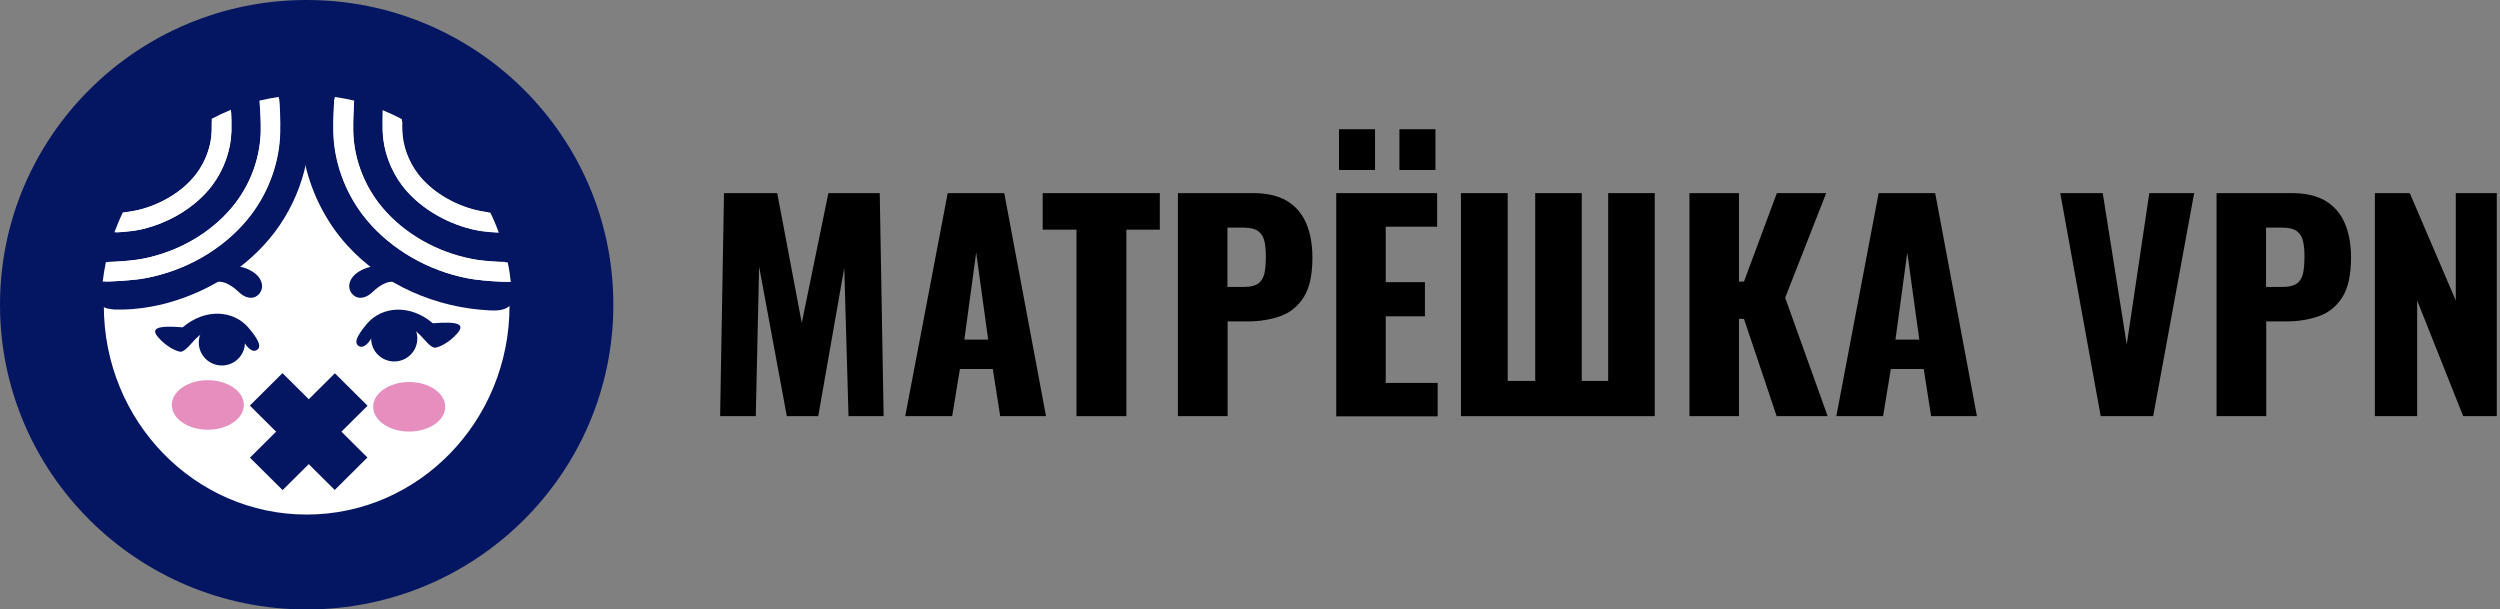 <svg width="201" height="49" viewBox="0 0 201 49" fill="none" xmlns="http://www.w3.org/2000/svg">
<rect x="0" y="0" width="201" height="49" fill="#808080" stroke="none"/>
<g clip-path="url(#clip0_2056_1330)">
<path d="M24.656 49C38.274 49 49.313 38.031 49.313 24.5C49.313 10.969 38.274 0 24.656 0C11.039 0 0 10.969 0 24.5C0 38.031 11.039 49 24.656 49Z" fill="#041562"/>
<path d="M24.656 41.37C33.664 41.37 40.965 33.856 40.965 24.589C40.965 15.321 33.664 7.808 24.656 7.808C15.649 7.808 8.348 15.321 8.348 24.589C8.348 33.856 15.649 41.37 24.656 41.37Z" fill="white"/>
<path d="M17.839 29.385C18.864 29.385 19.695 28.559 19.695 27.54C19.695 26.521 18.864 25.695 17.839 25.695C16.813 25.695 15.982 26.521 15.982 27.54C15.982 28.559 16.813 29.385 17.839 29.385Z" fill="#041562"/>
<path d="M28.771 27.762C28.607 27.599 28.429 27.29 29.528 26.005C30.717 24.633 32.959 24.426 34.801 25.991C36.851 25.828 37.401 26.064 36.777 26.788C36.153 27.526 35.321 27.924 34.98 27.954C34.638 27.983 34.059 27.216 33.791 26.95C32.395 25.533 30.865 25.858 29.766 27.334C29.781 27.349 29.216 28.19 28.771 27.762Z" fill="#041562"/>
<path d="M31.697 29.061C32.722 29.061 33.553 28.235 33.553 27.216C33.553 26.197 32.722 25.371 31.697 25.371C30.672 25.371 29.84 26.197 29.84 27.216C29.84 28.235 30.672 29.061 31.697 29.061Z" fill="#041562"/>
<path d="M20.72 28.086C20.884 27.924 21.062 27.614 19.963 26.33C18.774 24.957 16.532 24.751 14.69 26.315C12.64 26.153 12.091 26.389 12.714 27.112C13.338 27.85 14.17 28.249 14.512 28.278C14.853 28.308 15.432 27.54 15.7 27.275C17.096 25.858 18.626 26.183 19.725 27.658C19.725 27.673 20.275 28.515 20.72 28.086Z" fill="#041562"/>
<path d="M32.9 34.699C34.5 34.699 35.796 33.806 35.796 32.706C35.796 31.606 34.5 30.714 32.9 30.714C31.3 30.714 30.004 31.606 30.004 32.706C30.004 33.806 31.3 34.699 32.9 34.699Z" fill="#E68FBF"/>
<path d="M16.71 34.551C18.31 34.551 19.606 33.659 19.606 32.558C19.606 31.458 18.31 30.566 16.71 30.566C15.11 30.566 13.813 31.458 13.813 32.558C13.813 33.659 15.11 34.551 16.71 34.551Z" fill="#E68FBF"/>
<path d="M22.712 30L20.087 32.609L26.913 39.393L29.539 36.784L22.712 30Z" fill="#041562"/>
<path d="M26.924 30.012L20.097 36.796L22.722 39.405L29.549 32.621L26.924 30.012Z" fill="#041562"/>
<path d="M12.001 20.692C14.809 20.028 17.334 18.434 18.938 16.323C20.201 14.671 20.913 12.634 20.973 10.627C20.988 9.756 20.943 8.841 20.899 8.073C20.096 8.265 19.324 8.516 18.581 8.826C18.611 9.387 18.626 9.992 18.611 10.568C18.567 12.088 18.002 13.667 17.052 14.921C15.789 16.589 13.71 17.888 11.467 18.419C11.214 18.478 10.962 18.523 10.724 18.567C10.249 18.626 9.744 18.67 9.209 18.7C8.927 19.467 8.704 20.249 8.541 21.061C9.343 21.046 10.219 20.987 11.066 20.869C11.348 20.84 11.675 20.766 12.001 20.692Z" fill="#041562"/>
<path d="M9.937 24.884C10.932 24.869 11.927 24.721 12.908 24.5C16.502 23.644 19.844 21.607 22.072 18.685C24.3 15.748 25.34 11.911 24.716 8.295C24.671 8.073 24.627 7.837 24.523 7.645C23.825 7.645 23.127 7.704 22.443 7.793C22.503 8.634 22.562 9.667 22.532 10.671C22.473 13.018 21.641 15.364 20.186 17.283C18.359 19.689 15.522 21.489 12.358 22.227C11.987 22.316 11.615 22.39 11.274 22.434C10.249 22.567 9.209 22.626 8.288 22.64C8.214 23.275 8.184 23.924 8.184 24.589C8.452 24.81 8.838 24.854 9.194 24.884C9.432 24.884 9.684 24.884 9.937 24.884Z" fill="#041562"/>
<path d="M11.095 16.899C12.997 16.456 14.749 15.364 15.789 13.977C16.547 12.988 16.992 11.719 17.022 10.538C17.022 10.213 17.022 9.889 17.022 9.564C13.932 11.232 11.422 13.873 9.877 17.091C10.085 17.076 10.293 17.047 10.486 17.017C10.665 16.988 10.873 16.943 11.095 16.899Z" fill="#041562"/>
<path d="M20.958 10.627C20.898 12.649 20.186 14.671 18.923 16.323C17.319 18.434 14.794 20.028 11.987 20.692C11.66 20.766 11.333 20.84 11.036 20.884C10.189 21.002 9.328 21.046 8.511 21.076C8.407 21.593 8.318 22.109 8.258 22.64C9.194 22.626 10.234 22.567 11.244 22.434C11.6 22.375 11.957 22.316 12.328 22.227C15.477 21.489 18.329 19.674 20.156 17.283C21.611 15.364 22.443 13.018 22.503 10.671C22.518 9.652 22.473 8.634 22.414 7.793C21.894 7.867 21.374 7.97 20.854 8.088C20.928 8.841 20.973 9.741 20.958 10.627Z" fill="white"/>
<path d="M11.452 18.419C13.695 17.888 15.789 16.574 17.037 14.921C17.987 13.667 18.552 12.088 18.596 10.568C18.611 9.977 18.596 9.387 18.567 8.826C18.032 9.047 17.527 9.283 17.022 9.549C17.037 9.874 17.037 10.198 17.022 10.523C16.992 11.719 16.532 12.973 15.789 13.962C14.749 15.349 12.982 16.427 11.095 16.884C10.887 16.929 10.68 16.973 10.486 17.002C10.293 17.032 10.085 17.047 9.877 17.076C9.625 17.593 9.402 18.139 9.194 18.685C9.729 18.655 10.234 18.611 10.709 18.552C10.947 18.523 11.199 18.478 11.452 18.419Z" fill="white"/>
<path d="M32.35 10.494C32.38 11.689 32.841 12.958 33.598 13.962C34.653 15.349 36.42 16.442 38.321 16.899C38.544 16.943 38.752 16.988 38.93 17.017C39.094 17.047 39.272 17.061 39.45 17.076C37.906 13.873 35.425 11.246 32.365 9.579C32.336 9.889 32.336 10.198 32.35 10.494Z" fill="#041562"/>
<path d="M38.693 18.567C38.455 18.537 38.203 18.478 37.95 18.419C35.692 17.888 33.598 16.574 32.336 14.892C31.385 13.637 30.82 12.043 30.776 10.523C30.761 9.962 30.776 9.372 30.806 8.826C30.048 8.516 29.276 8.265 28.474 8.058C28.414 8.811 28.385 9.711 28.399 10.568C28.459 12.604 29.172 14.641 30.434 16.294C32.053 18.419 34.593 20.028 37.401 20.692C37.727 20.766 38.054 20.84 38.351 20.884C39.168 21.002 40 21.046 40.787 21.061C40.624 20.249 40.401 19.452 40.119 18.67C39.614 18.67 39.138 18.626 38.693 18.567Z" fill="#041562"/>
<path d="M38.128 22.463C37.772 22.404 37.401 22.345 37.029 22.257C33.865 21.504 30.999 19.689 29.157 17.283C27.701 15.364 26.855 13.003 26.795 10.641C26.78 9.638 26.825 8.634 26.884 7.793C26.157 7.689 25.399 7.63 24.642 7.63C24.597 7.63 24.538 7.63 24.493 7.63C24.478 7.66 24.463 7.689 24.448 7.719C24.345 7.999 24.33 8.368 24.3 8.664C24.27 8.944 24.241 9.21 24.226 9.49C24.196 9.874 24.196 10.272 24.211 10.656C24.255 11.984 24.493 13.313 24.924 14.582C25.34 15.851 25.949 17.061 26.691 18.168C27.063 18.715 27.479 19.246 27.924 19.733C30.82 22.921 35.098 24.766 39.421 24.957C40.015 24.987 40.698 24.943 41.084 24.485C41.099 24.471 41.114 24.441 41.129 24.411C41.129 23.821 41.084 23.231 41.025 22.655C40.133 22.655 39.123 22.596 38.128 22.463Z" fill="#041562"/>
<path d="M37.401 20.722C34.578 20.058 32.038 18.449 30.434 16.323C29.172 14.656 28.444 12.619 28.399 10.597C28.385 9.741 28.429 8.841 28.474 8.088C27.954 7.97 27.434 7.867 26.914 7.793C26.855 8.619 26.795 9.638 26.825 10.641C26.884 13.003 27.731 15.364 29.187 17.283C31.014 19.703 33.88 21.519 37.059 22.257C37.43 22.345 37.802 22.419 38.158 22.463C39.153 22.596 40.148 22.655 41.069 22.67C41.01 22.139 40.936 21.607 40.817 21.091C40.03 21.076 39.198 21.017 38.381 20.914C38.054 20.855 37.727 20.796 37.401 20.722Z" fill="white"/>
<path d="M30.761 10.538C30.806 12.058 31.37 13.652 32.321 14.907C33.583 16.574 35.692 17.888 37.935 18.434C38.188 18.493 38.44 18.537 38.678 18.582C39.123 18.641 39.599 18.685 40.104 18.715C39.911 18.154 39.673 17.608 39.421 17.091C39.242 17.076 39.064 17.047 38.901 17.032C38.722 17.002 38.514 16.958 38.292 16.914C36.391 16.456 34.623 15.364 33.568 13.977C32.811 12.973 32.35 11.719 32.321 10.508C32.321 10.213 32.321 9.903 32.321 9.593C31.816 9.313 31.296 9.077 30.761 8.855C30.761 9.387 30.746 9.962 30.761 10.538Z" fill="white"/>
<path d="M17.69 22.655C18.21 22.655 18.893 23.172 19.235 23.511C19.577 23.851 20.26 24.19 20.78 23.688C21.3 23.172 21.121 22.33 20.26 21.814C19.473 21.342 18.715 21.297 17.854 21.637C17.052 21.947 17.007 22.655 17.69 22.655Z" fill="#041562"/>
<path d="M31.459 22.655C30.939 22.655 30.256 23.172 29.915 23.511C29.573 23.851 28.89 24.19 28.37 23.688C27.85 23.172 28.028 22.33 28.89 21.814C29.677 21.342 30.434 21.297 31.296 21.637C32.098 21.947 32.142 22.655 31.459 22.655Z" fill="#041562"/>
<path d="M57.898 33.459L58.21 15.527H62.488L64.463 25.961L66.602 15.527H70.731L71.043 33.459H68.221L67.879 21.533L65.785 33.459H63.26L61.032 21.43L60.765 33.459H57.898Z" fill="black"/>
<path d="M72.781 33.459L76.197 15.527H80.742L84.099 33.459H80.416L79.822 29.666H77.178L76.554 33.459H72.781ZM77.534 27.304H79.45L78.485 20.308L77.534 27.304Z" fill="black"/>
<path d="M86.55 33.459V18.464H83.832V15.527H93.249V18.464H90.56V33.459H86.55Z" fill="black"/>
<path d="M94.704 33.459V15.527H100.765C101.849 15.527 102.74 15.733 103.438 16.132C104.136 16.545 104.656 17.135 104.998 17.903C105.339 18.685 105.518 19.615 105.518 20.722C105.518 22.109 105.28 23.172 104.82 23.895C104.359 24.618 103.735 25.135 102.948 25.415C102.161 25.695 101.27 25.843 100.304 25.843H98.7V33.459H94.704ZM98.7 23.068H100.037C100.527 23.068 100.898 22.98 101.151 22.803C101.403 22.626 101.567 22.36 101.656 22.006C101.73 21.651 101.775 21.209 101.775 20.648C101.775 20.19 101.745 19.792 101.671 19.438C101.596 19.083 101.448 18.818 101.195 18.611C100.943 18.404 100.542 18.301 100.007 18.301H98.685V23.068H98.7Z" fill="black"/>
<path d="M107.434 33.459V15.527H115.544V18.227H111.414V22.685H114.563V25.43H111.414V30.787H115.588V33.474H107.434V33.459ZM107.656 13.667V10.39H110.553V13.667H107.656ZM112.514 13.667V10.39H115.41V13.667H112.514Z" fill="black"/>
<path d="M117.46 33.459V15.527H121.218V30.625H123.431V15.527H127.174V30.625H129.298V15.527H133.041V33.459H117.46Z" fill="black"/>
<path d="M135.833 33.459V15.527H139.814V22.64H140.215L142.859 15.527H146.825L143.527 23.939L146.943 33.459H142.844L140.215 25.637H139.814V33.459H135.833Z" fill="black"/>
<path d="M147.641 33.459L151.043 15.527H155.588L158.945 33.459H155.261L154.667 29.666H152.023L151.399 33.459H147.641ZM152.395 27.304H154.311L153.345 20.308L152.395 27.304Z" fill="black"/>
<path d="M168.897 33.459L165.644 15.527H169.06L170.991 27.703L172.803 15.527H176.412L173.115 33.459H168.897Z" fill="black"/>
<path d="M178.21 33.459V15.527H184.27C185.354 15.527 186.245 15.733 186.943 16.132C187.641 16.545 188.161 17.135 188.503 17.903C188.844 18.685 189.023 19.615 189.023 20.722C189.023 22.109 188.785 23.172 188.325 23.895C187.864 24.618 187.24 25.135 186.453 25.415C185.666 25.695 184.775 25.843 183.809 25.843H182.205V33.459H178.21ZM182.205 23.068H183.542C184.032 23.068 184.403 22.98 184.656 22.803C184.908 22.626 185.072 22.36 185.161 22.006C185.235 21.651 185.28 21.209 185.28 20.648C185.28 20.19 185.25 19.792 185.176 19.438C185.101 19.083 184.953 18.818 184.7 18.611C184.448 18.404 184.047 18.301 183.512 18.301H182.19V23.068H182.205Z" fill="black"/>
<path d="M190.939 33.459V15.527H193.746L197.445 24.16V15.527H200.742V33.459H198.039L194.34 24.16V33.459H190.939Z" fill="black"/>
</g>
<defs>
<clipPath id="clip0_2056_1330">
<rect width="200.742" height="49" fill="white"/>
</clipPath>
</defs>
</svg>
